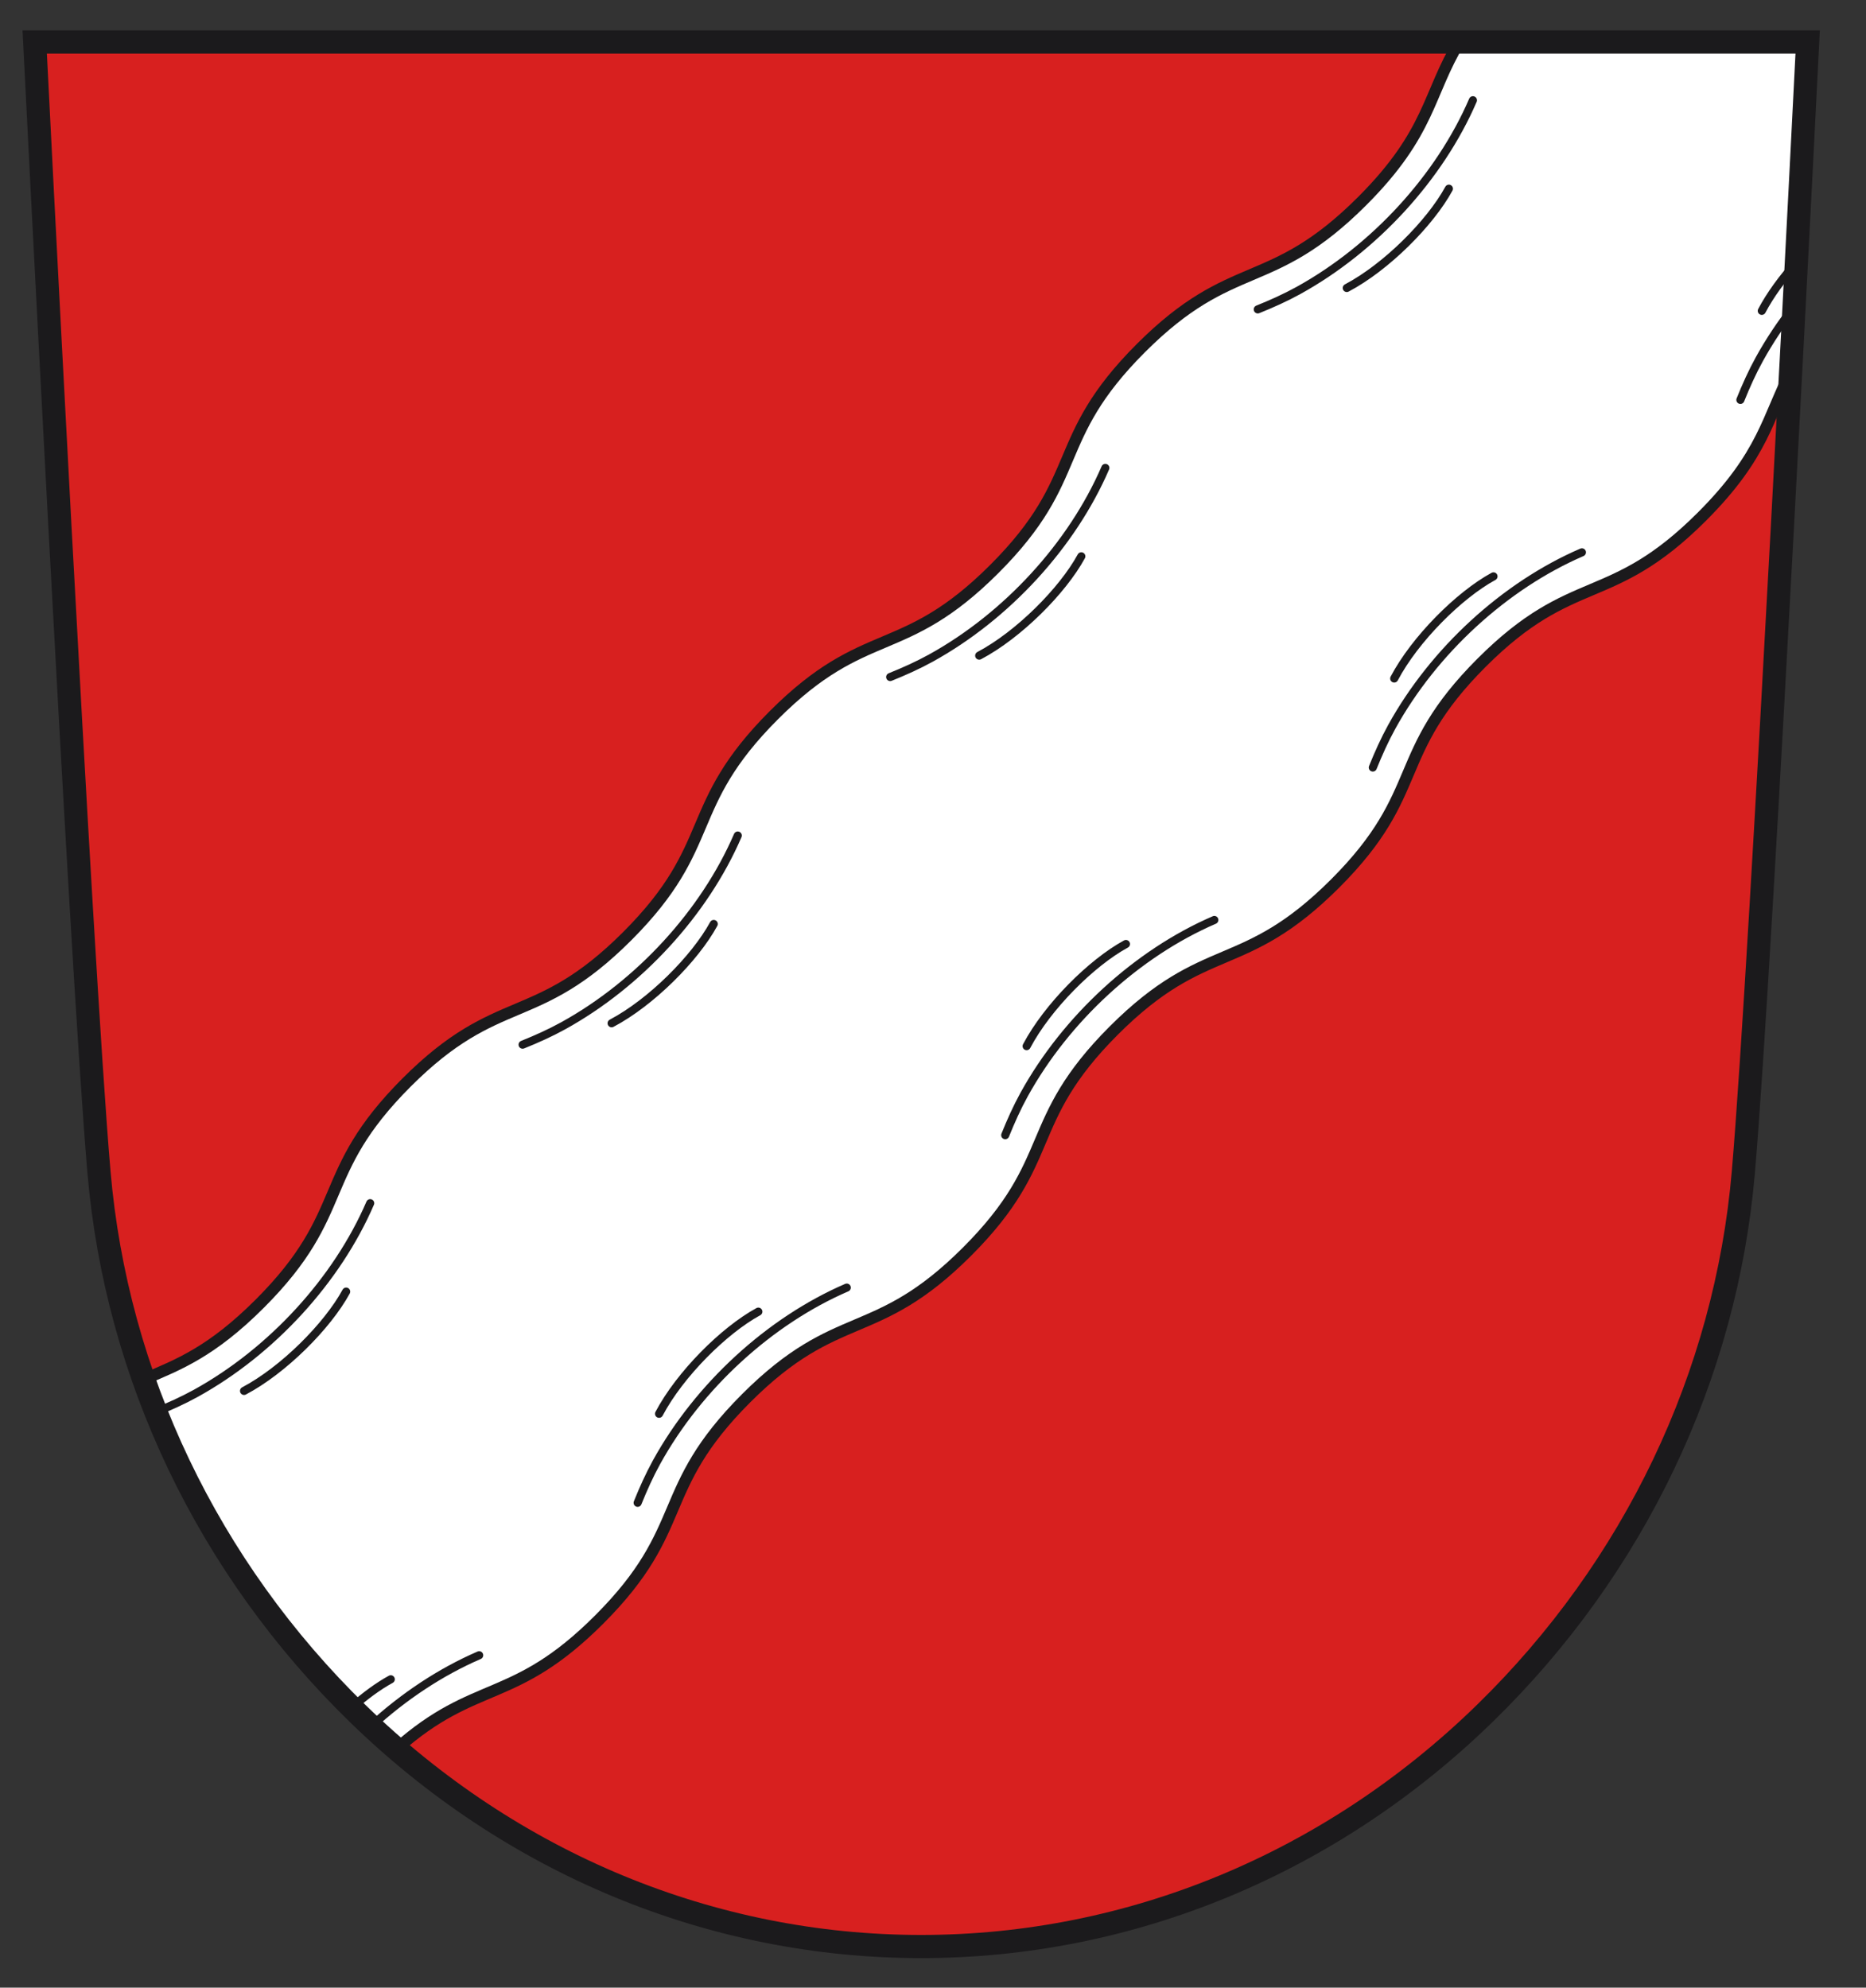 <?xml version="1.0" encoding="UTF-8" standalone="no"?>
<!-- Created with Inkscape (http://www.inkscape.org/) -->
<svg
   xmlns:dc="http://purl.org/dc/elements/1.1/"
   xmlns:cc="http://creativecommons.org/ns#"
   xmlns:rdf="http://www.w3.org/1999/02/22-rdf-syntax-ns#"
   xmlns:svg="http://www.w3.org/2000/svg"
   xmlns="http://www.w3.org/2000/svg"
   xmlns:sodipodi="http://sodipodi.sourceforge.net/DTD/sodipodi-0.dtd"
   xmlns:inkscape="http://www.inkscape.org/namespaces/inkscape"
   version="1.0"
   width="483.493"
   height="514.922"
   id="svg3234"
   sodipodi:version="0.32"
   inkscape:version="0.46"
   sodipodi:docname="Wappen_Krumbach.svg"
   inkscape:output_extension="org.inkscape.output.svg.inkscape">
  <rect width="100%" height="100%" fill="#333333" stroke="none"/>
  <sodipodi:namedview
     inkscape:window-height="850"
     inkscape:window-width="1440"
     inkscape:pageshadow="2"
     inkscape:pageopacity="0.0"
     guidetolerance="10.0"
     gridtolerance="10.0"
     objecttolerance="10.0"
     borderopacity="1.0"
     bordercolor="#666666"
     pagecolor="#ffffff"
     id="base"
     showgrid="false"
     inkscape:zoom="0.31721652"
     inkscape:cx="1269.1491"
     inkscape:cy="-55.691749"
     inkscape:window-x="-8"
     inkscape:window-y="-8"
     inkscape:current-layer="svg3234" />
  <defs
     id="defs3236">
    <inkscape:perspective
       sodipodi:type="inkscape:persp3d"
       inkscape:vp_x="0 : 257.46085 : 1"
       inkscape:vp_y="0 : 1000 : 0"
       inkscape:vp_z="483.49313 : 257.46085 : 1"
       inkscape:persp3d-origin="241.74657 : 171.64056 : 1"
       id="perspective17" />
    <clipPath
       id="clipPath223">
      <path
         d="M 404.161,505.122 L 404.161,338.712 L 559.342,338.712 L 559.342,505.122"
         id="path225" />
    </clipPath>
    <inkscape:perspective
       id="perspective8672"
       inkscape:persp3d-origin="372.04724 : 350.78739 : 1"
       inkscape:vp_z="744.09448 : 526.18109 : 1"
       inkscape:vp_y="0 : 1000 : 0"
       inkscape:vp_x="0 : 526.18109 : 1"
       sodipodi:type="inkscape:persp3d" />
  </defs>
  <path
     style="fill:#d8201f;fill-opacity:1;fill-rule:nonzero;stroke:none"
     id="path213"
     d="M 9.098,10.742 C 9.098,10.742 20.986,248.079 25.755,303.563 C 30.284,356.275 54.063,406.054 92.711,443.729 C 132.699,482.715 184.582,504.18 238.809,504.18 C 293.033,504.18 344.925,482.715 384.908,443.729 C 423.555,406.054 447.331,356.275 451.857,303.563 C 456.629,248.079 468.526,10.742 468.526,10.742 L 9.098,10.742" />
  <path
     style="fill:#ffffff;fill-opacity:1;fill-rule:nonzero;stroke:none"
     id="path215"
     d="M 352.966,52.075 C 329.09,75.956 319.465,66.328 295.593,90.197 C 271.811,113.979 281.433,123.604 257.657,147.38 C 233.908,171.135 224.283,161.507 200.534,185.259 C 176.71,209.086 186.335,218.708 162.511,242.533 C 138.75,266.288 129.128,256.666 105.367,280.418 C 81.531,304.26 91.153,313.888 67.317,337.721 C 54.795,350.242 46.197,353.534 37.4,357.283 C 48.748,389.535 67.554,419.208 92.708,443.729 C 96.009,446.946 99.415,449.992 102.87,452.972 C 123.26,434.905 133.138,441.682 155.233,419.583 C 179.093,395.723 169.471,386.098 193.328,362.235 C 217.143,338.426 226.768,348.051 250.58,324.239 C 274.392,300.421 264.77,290.802 288.579,266.984 C 312.454,243.118 322.082,252.737 345.961,228.865 C 369.731,205.089 360.103,195.464 383.888,171.685 C 407.637,147.93 417.262,157.558 441.008,133.806 C 457.095,117.725 457.941,108.112 464.12,96.233 C 466.666,47.897 468.526,10.742 468.526,10.742 L 378.17,10.742 C 369.896,24.466 370.706,34.338 352.966,52.075" />
  <path
     style="fill:none;stroke:#1b1a1c;stroke-width:3.001;stroke-linecap:butt;stroke-linejoin:miter;stroke-miterlimit:4;stroke-dasharray:none;stroke-opacity:1"
     id="path217"
     d="M 352.966,52.075 C 329.09,75.956 319.465,66.328 295.593,90.197 C 271.811,113.979 281.433,123.604 257.657,147.38 C 233.908,171.135 224.283,161.507 200.534,185.259 C 176.71,209.086 186.335,218.708 162.511,242.533 C 138.75,266.288 129.128,256.666 105.367,280.418 C 81.531,304.26 91.153,313.888 67.317,337.721 C 54.795,350.242 46.197,353.534 37.4,357.283 C 48.748,389.535 67.554,419.208 92.708,443.729 C 96.009,446.946 99.415,449.992 102.87,452.972 C 123.26,434.905 133.138,441.682 155.233,419.583 C 179.093,395.723 169.471,386.098 193.328,362.235 C 217.143,338.426 226.768,348.051 250.58,324.239 C 274.392,300.421 264.77,290.802 288.579,266.984 C 312.454,243.118 322.082,252.737 345.961,228.865 C 369.731,205.089 360.103,195.464 383.888,171.685 C 407.637,147.93 417.262,157.558 441.008,133.806 C 457.095,117.725 457.941,108.112 464.12,96.233 C 466.666,47.897 468.526,10.742 468.526,10.742 L 378.17,10.742 C 369.896,24.466 370.706,34.338 352.966,52.075 z" />
  <g
     id="g219"
     transform="matrix(3.001,0,0,-3.001,-1207.049,1523.75)">
    <g
       id="g221"
       clip-path="url(#clipPath223)">
      <path
         style="fill:none;stroke:#1b1a1c;stroke-width:0.7;stroke-linecap:round;stroke-linejoin:miter;stroke-miterlimit:4;stroke-dasharray:none;stroke-opacity:1"
         id="path227"
         d="M 415.602,385.828 C 416.804,386.311 417.988,386.844 419.113,387.463 C 425.668,391.081 431.3,397.218 434.178,403.882 M 423.286,387.676 C 426.689,389.472 430.48,393.272 432.103,396.248 M 447.338,417.565 C 448.54,418.048 449.725,418.58 450.849,419.2 C 457.404,422.818 463.036,428.955 465.914,435.619 M 455.023,419.414 C 458.426,421.208 462.217,425.009 463.839,427.985 M 479.075,449.302 C 480.277,449.786 481.462,450.317 482.586,450.936 C 489.141,454.555 494.773,460.691 497.651,467.355 M 486.76,451.15 C 490.163,452.946 493.954,456.746 495.576,459.722 M 510.812,481.039 C 512.014,481.522 513.2,482.054 514.324,482.673 C 520.878,486.292 526.511,492.428 529.388,499.093 M 518.497,482.887 C 521.9,484.683 525.691,488.483 527.313,491.458 M 457.27,378.018 C 457.754,379.22 458.286,380.404 458.905,381.528 C 462.524,388.083 468.66,393.716 475.324,396.594 M 459.118,385.702 C 460.914,389.104 464.715,392.895 467.691,394.518 M 434.236,358.704 C 437.056,361.291 440.255,363.419 443.587,364.857 M 432.587,360.337 C 433.729,361.35 434.894,362.203 435.954,362.781 M 489.007,409.754 C 489.49,410.956 490.022,412.141 490.641,413.265 C 494.261,419.82 500.396,425.453 507.061,428.33 M 490.855,417.439 C 492.65,420.841 496.451,424.633 499.428,426.255 M 520.744,441.491 C 521.228,442.693 521.76,443.878 522.379,445.002 C 525.998,451.557 532.133,457.19 538.798,460.067 M 522.592,449.176 C 524.388,452.579 528.189,456.37 531.164,457.992 M 552.481,473.228 C 552.965,474.431 553.497,475.615 554.116,476.739 C 554.98,478.305 555.989,479.818 557.114,481.254 M 554.329,480.913 C 555.057,482.291 556.114,483.734 557.312,485.07" />
      <path
         style="fill:none;stroke:#1b1a1c;stroke-width:2;stroke-linecap:butt;stroke-linejoin:miter;stroke-miterlimit:4;stroke-dasharray:none;stroke-opacity:1"
         id="path229"
         d="M 405.212,504.122 C 405.212,504.122 409.173,425.043 410.762,406.556 C 412.271,388.993 420.194,372.407 433.071,359.854 C 446.395,346.864 463.682,339.712 481.75,339.712 C 499.817,339.712 517.107,346.864 530.429,359.854 C 543.306,372.407 551.228,388.993 552.736,406.556 C 554.326,425.043 558.29,504.122 558.29,504.122 L 405.212,504.122 z" />
    </g>
  </g>
</svg>
